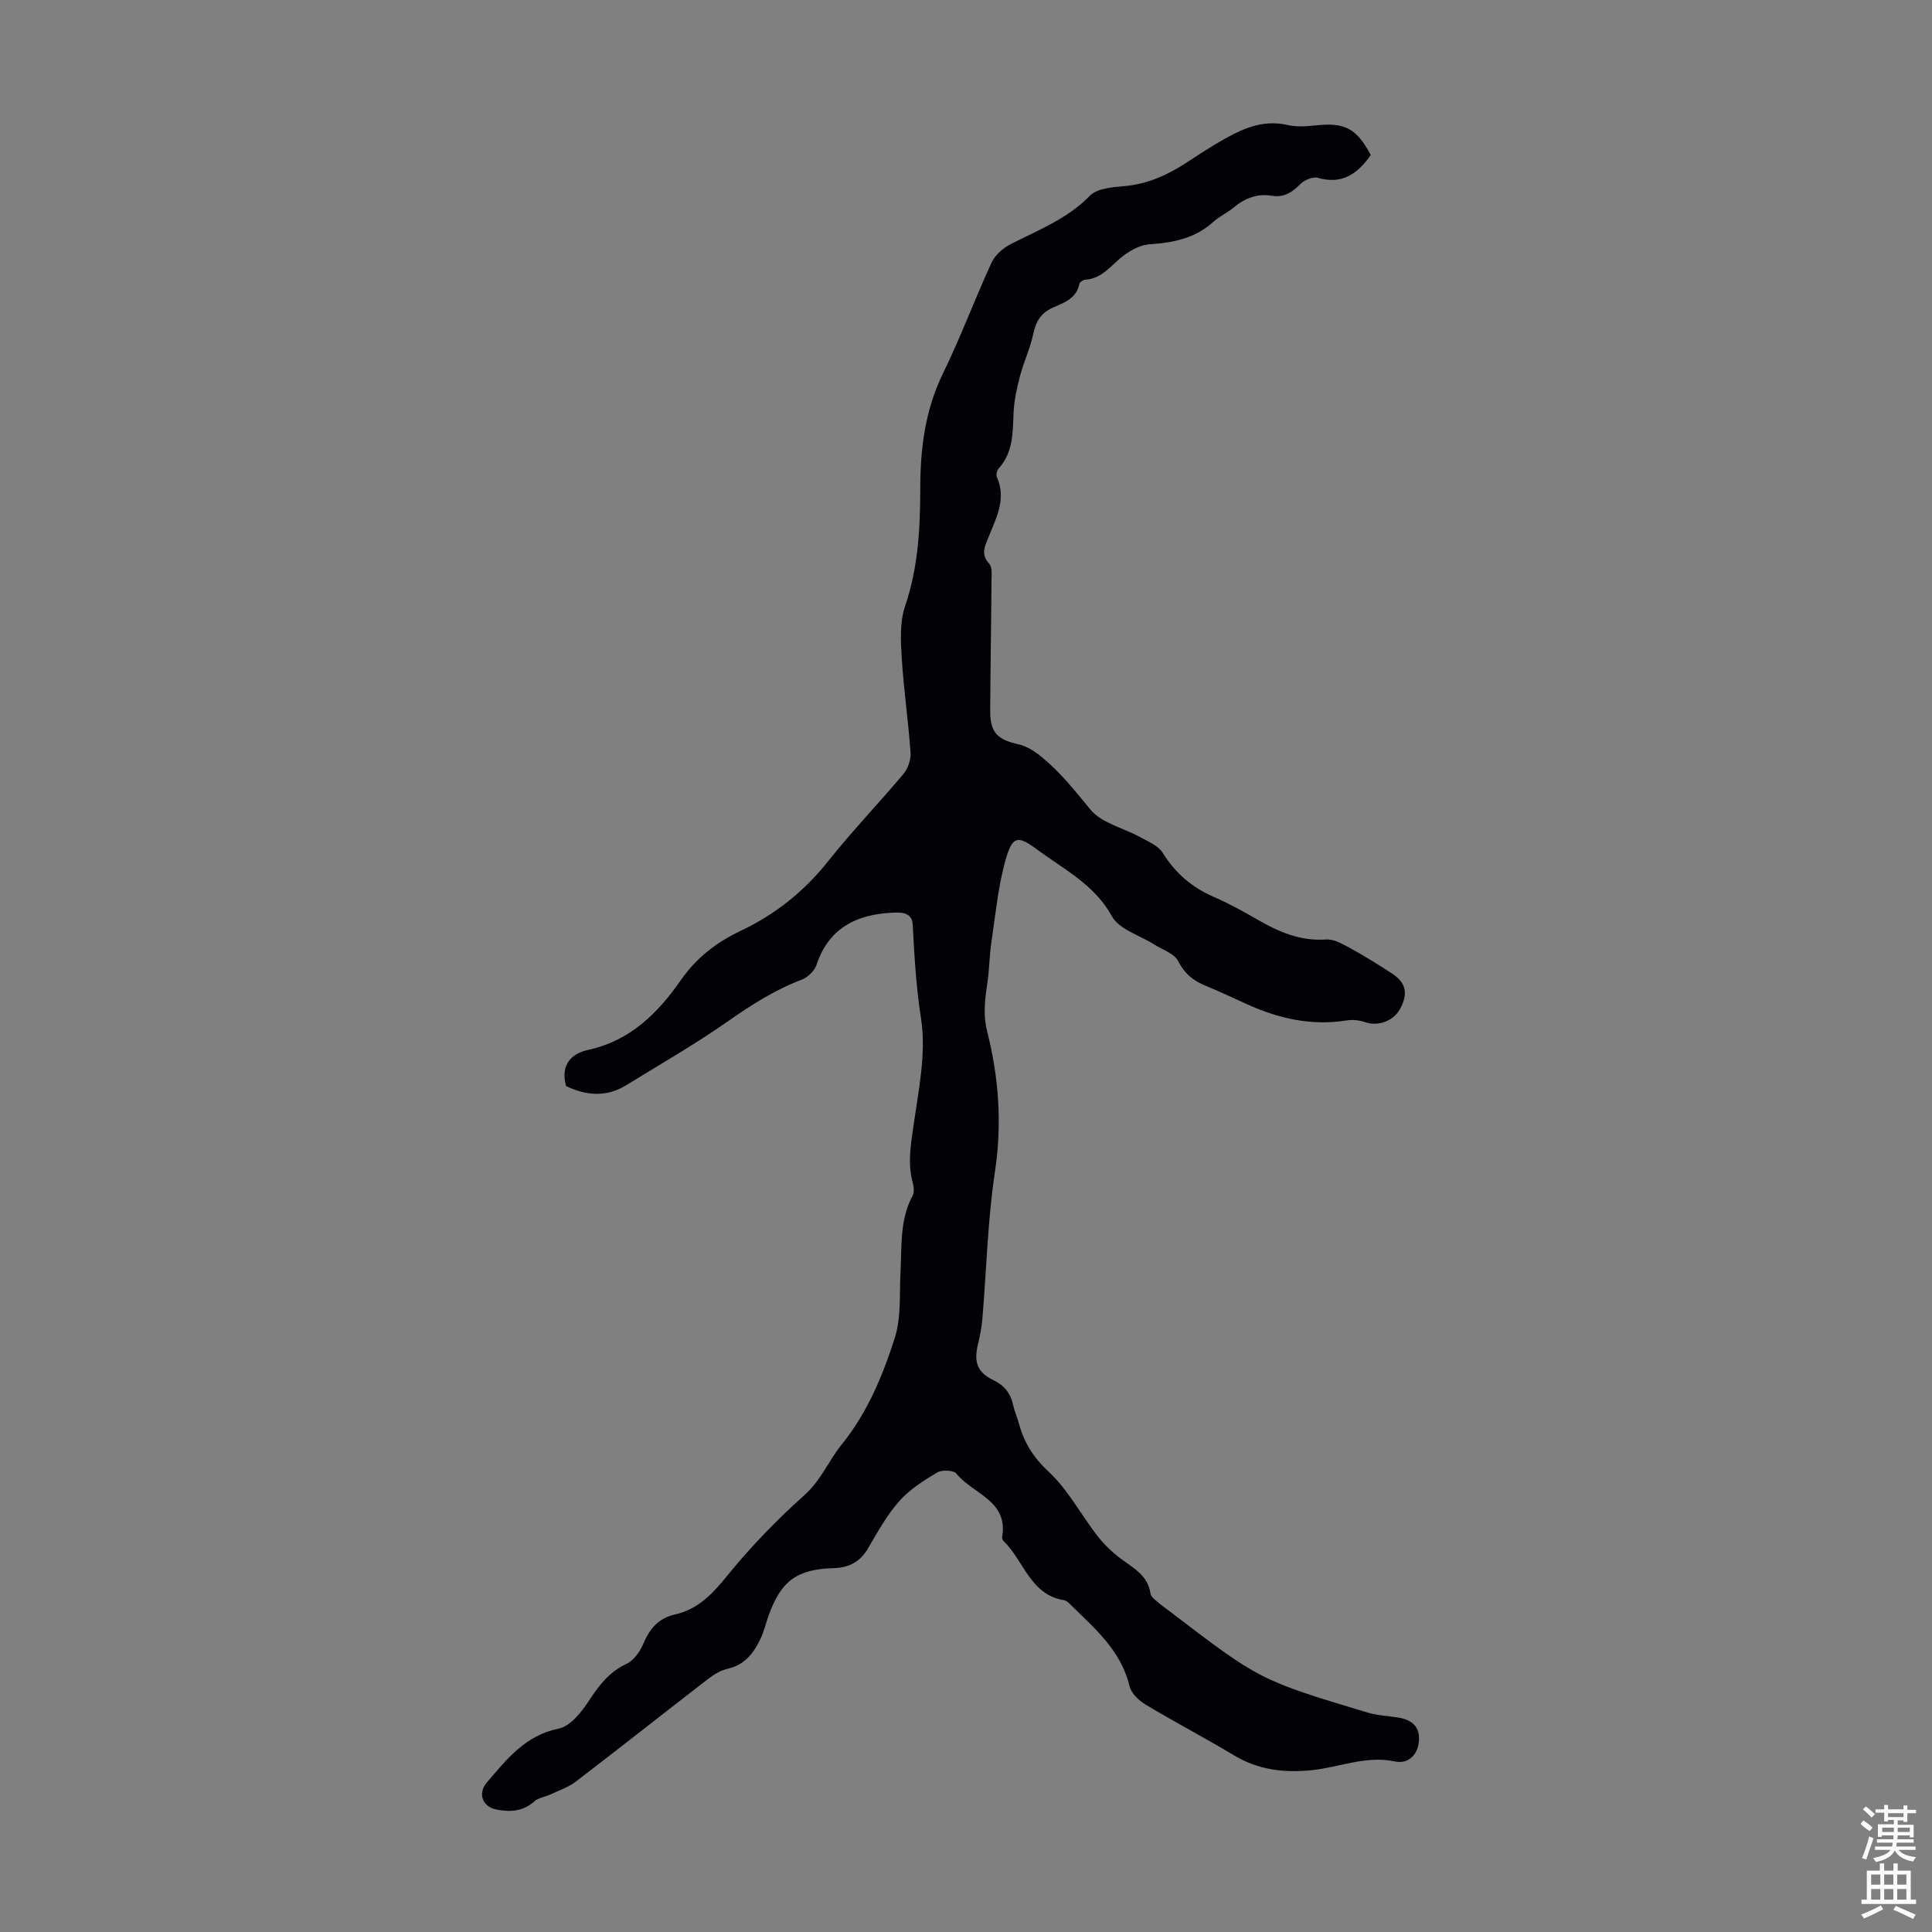 <svg enable-background="new 0 0 400 400" viewBox="0 0 400 400" xmlns="http://www.w3.org/2000/svg"><rect x="0" y="0" width="400" height="400" fill="#808080" stroke="none"/><path d="m117.2 224.86c-1.23-4.48 1.17-6.75 4.54-7.48 8.77-1.9 14.46-7.62 19.29-14.55 3.16-4.53 7.33-7.75 12.27-10.09 7.19-3.4 13.2-8.18 18.19-14.47 4.93-6.22 10.47-11.96 15.57-18.05.94-1.12 1.56-2.96 1.46-4.41-.47-6.58-1.43-13.12-1.83-19.7-.22-3.53-.41-7.36.7-10.61 2.73-8.02 3.13-16.17 3.14-24.48.01-8.17 1.01-16.13 4.7-23.7 3.66-7.5 6.57-15.35 10.06-22.94.71-1.54 2.32-2.98 3.87-3.78 5.73-2.96 11.76-5.22 16.47-10.06 1.52-1.56 4.72-1.79 7.21-2.01 4.85-.43 9.01-2.36 12.98-4.97 2.62-1.72 5.25-3.43 7.98-4.95 3.94-2.2 8-3.83 12.75-2.73 1.91.44 4.01.28 6 .07 5.91-.62 8.33.64 11.25 6.15-2.67 3.81-5.86 6.18-10.94 4.72-1.04-.3-2.82.46-3.66 1.31-1.69 1.71-3.38 2.81-5.86 2.4-3.08-.51-5.66.53-8.01 2.5-1.28 1.07-2.88 1.77-4.11 2.89-3.79 3.44-8.33 4.34-13.24 4.66-1.81.12-3.74 1.15-5.25 2.26-2.57 1.88-4.39 4.83-8.02 5.07-.45.03-1.17.5-1.24.88-.61 3.03-3.22 3.91-5.48 4.9-2.57 1.12-3.52 2.94-4.08 5.52-.63 2.92-1.94 5.69-2.71 8.58-.65 2.45-1.21 4.98-1.34 7.49-.2 4.15-.01 8.29-3.07 11.68-.37.41-.61 1.34-.4 1.8 2.03 4.56-.14 8.48-1.75 12.5-.73 1.83-1.64 3.51.16 5.44.67.72.49 2.33.48 3.53-.06 8.95-.22 17.9-.27 26.85-.03 4.58 1.46 6.05 5.88 7.03 1.72.38 3.41 1.49 4.81 2.64 3.84 3.16 6.91 7.02 10.07 10.87 2.31 2.81 6.82 3.79 10.29 5.7 1.67.92 3.74 1.76 4.66 3.24 2.64 4.27 6.13 7.22 10.7 9.19 3.07 1.33 6.02 2.97 8.92 4.64 4.41 2.55 8.88 4.5 14.19 4.12 1.59-.11 3.37.89 4.88 1.72 3.03 1.66 5.99 3.48 8.87 5.38 2.85 1.89 3.27 4.12 1.62 7.22-1.37 2.58-4.59 3.72-7.22 2.81-1.2-.41-2.63-.58-3.88-.37-7.24 1.17-14-.38-20.55-3.32-2.85-1.28-5.67-2.65-8.57-3.83-2.56-1.05-4.42-2.47-5.75-5.14-.8-1.59-3.27-2.35-5.01-3.46-2.98-1.9-7.21-3.09-8.7-5.8-3.65-6.62-9.95-9.72-15.5-13.84-4.02-2.98-5.11-2.81-6.51 2.1-1.57 5.52-2.09 11.35-2.95 17.07-.4 2.64-.41 5.33-.77 7.97-.49 3.55-1.07 6.74-.08 10.65 2.37 9.37 3.08 19.01 1.59 28.86-1.52 10.04-1.75 20.28-2.6 30.42-.15 1.77-.48 3.54-.9 5.26-.91 3.67-.24 5.89 3.1 7.5 2.36 1.14 3.63 2.73 4.16 5.18.28 1.3.84 2.55 1.19 3.84 1.08 3.92 2.96 7 6.13 9.94 4.02 3.73 6.7 8.89 10.12 13.31 1.34 1.73 2.97 3.31 4.72 4.63 2.65 2.01 5.74 3.49 6.28 7.34.09.63.9 1.22 1.47 1.72.75.67 1.59 1.24 2.39 1.85 18.73 14.31 18.72 14.33 41.09 21.05 2.01.6 4.18.69 6.27 1.02 2.61.41 4.47 1.65 4.37 4.54-.1 2.98-2.06 5.18-4.96 4.56-6.03-1.28-11.48 1.21-17.2 1.8s-11.07-.02-16.13-3.06c-6.04-3.62-12.29-6.89-18.33-10.52-1.4-.84-2.97-2.35-3.32-3.82-1.75-7.36-7.18-11.92-12.18-16.84-.39-.38-.85-.87-1.34-.94-7.05-1.13-8.32-8.15-12.5-12.19-.22-.21-.4-.63-.35-.9 1.34-7.57-6.11-8.91-9.46-13.12-.58-.73-3.01-.83-4-.23-2.82 1.68-5.72 3.52-7.86 5.95-2.56 2.9-4.49 6.4-6.46 9.78-1.66 2.83-4 3.98-7.16 4.07-7.57.23-10.81 2.63-13.4 9.78-.57 1.58-.94 3.24-1.64 4.75-1.41 3.02-3.29 5.5-6.88 6.31-1.46.33-2.88 1.22-4.1 2.16-9.12 7.04-18.15 14.19-27.3 21.19-1.53 1.17-3.47 1.82-5.25 2.66-1.1.52-2.47.67-3.33 1.43-2.35 2.09-4.95 2.25-7.82 1.7-2.89-.55-4-3.3-2.02-5.61 4.11-4.8 7.95-9.75 14.89-11.16 2.36-.48 4.63-3.31 6.13-5.59 2.13-3.25 4.24-6.12 7.93-7.83 1.5-.7 2.78-2.56 3.46-4.18 1.31-3.11 3.18-5.27 6.54-6.02 4.85-1.09 7.84-4.36 10.91-8.14 4.83-5.95 10.25-11.52 15.96-16.64 3.39-3.04 4.95-7.09 7.65-10.42 5.33-6.58 8.49-14.24 10.99-22.08 1.35-4.24.94-9.06 1.18-13.62.28-5.34-.18-10.77 2.48-15.76.37-.7.32-1.79.09-2.6-1.13-3.99-.47-7.84.11-11.86 1.05-7.39 2.69-15.09 1.57-22.26-1.02-6.53-1.38-12.96-1.73-19.48-.14-2.68-2.66-2.52-4.39-2.43-7.34.39-13.02 3.24-15.53 10.81-.41 1.25-1.82 2.58-3.08 3.06-5.49 2.09-10.31 5.15-15.11 8.51-6.85 4.8-14.13 8.98-21.27 13.37-4.15 2.53-8.33 2.08-12.38.14z" fill="#010106"/><g fill="#fafbfc"><path d="m385.2 377.6.6-.7c.6.4 1.3.9 1.9 1.5l-.6.7c-.8-.5-1.4-1-1.9-1.5zm.3 7.1c.6-1.4 1.1-2.9 1.5-4.5.3.1.6.3.9.4-.5 1.4-1 2.9-1.5 4.4zm.2-10.1.6-.6c.7.5 1.3 1.1 1.9 1.6l-.7.7c-.6-.6-1.2-1.2-1.8-1.7zm8.4-.8h.8v.9h1.8v.7h-1.8v1.8h-.8v-.3h-1.2v.9h3.3v2.6h-.8v-.4h-2.5c0 .3 0 .6-.1.8h3.4v.7h-3.5c0 .3-.1.6-.1.8h4v.7h-3.5c.7.9 1.9 1.3 3.6 1.5-.2.2-.4.5-.6.9-1.9-.3-3.2-1.1-3.8-2.3-.5 1.1-1.8 2-3.9 2.4-.2-.3-.4-.5-.6-.8 1.9-.4 3.1-.9 3.6-1.7h-3.2v-.7h3.5c.1-.2.1-.5.2-.8h-3.3v-.7h3.4c0-.2 0-.5 0-.8h-2.4v.3h-.8v-2.6h3.3v-.9h-1.2v.3h-.8v-1.8h-1.8v-.7h1.8v-.9h.8v.9h3.2zm-4.4 5.5h2.4c0-.3 0-.6 0-.9h-2.4zm1.2-3.1h3.2v-.8h-3.2zm4.4 2.2h-2.4v.9h2.5v-.9z"/><path d="m389.2 385.8h.9v1.5h1.9v-1.5h.9v1.5h2.7v6h1.1v.9h-11.3v-.9h1.1v-6h2.7zm.2 8.7.5.8c-1.2.6-2.5 1.3-4 1.9-.2-.3-.3-.6-.6-.8 1.6-.6 3-1.3 4.1-1.9zm-2-4.3h1.9v-2.1h-1.9zm0 3.1h1.9v-2.2h-1.9zm2.7-3.1h1.9v-2.1h-1.9zm0 3.1h1.9v-2.2h-1.9zm2.4 1.3c1.4.6 2.7 1.2 4.1 1.8l-.5.9c-1.5-.7-2.8-1.4-4.1-1.9zm2.2-6.5h-1.9v2.1h1.9zm-1.9 5.2h1.9v-2.2h-1.9z"/></g></svg>